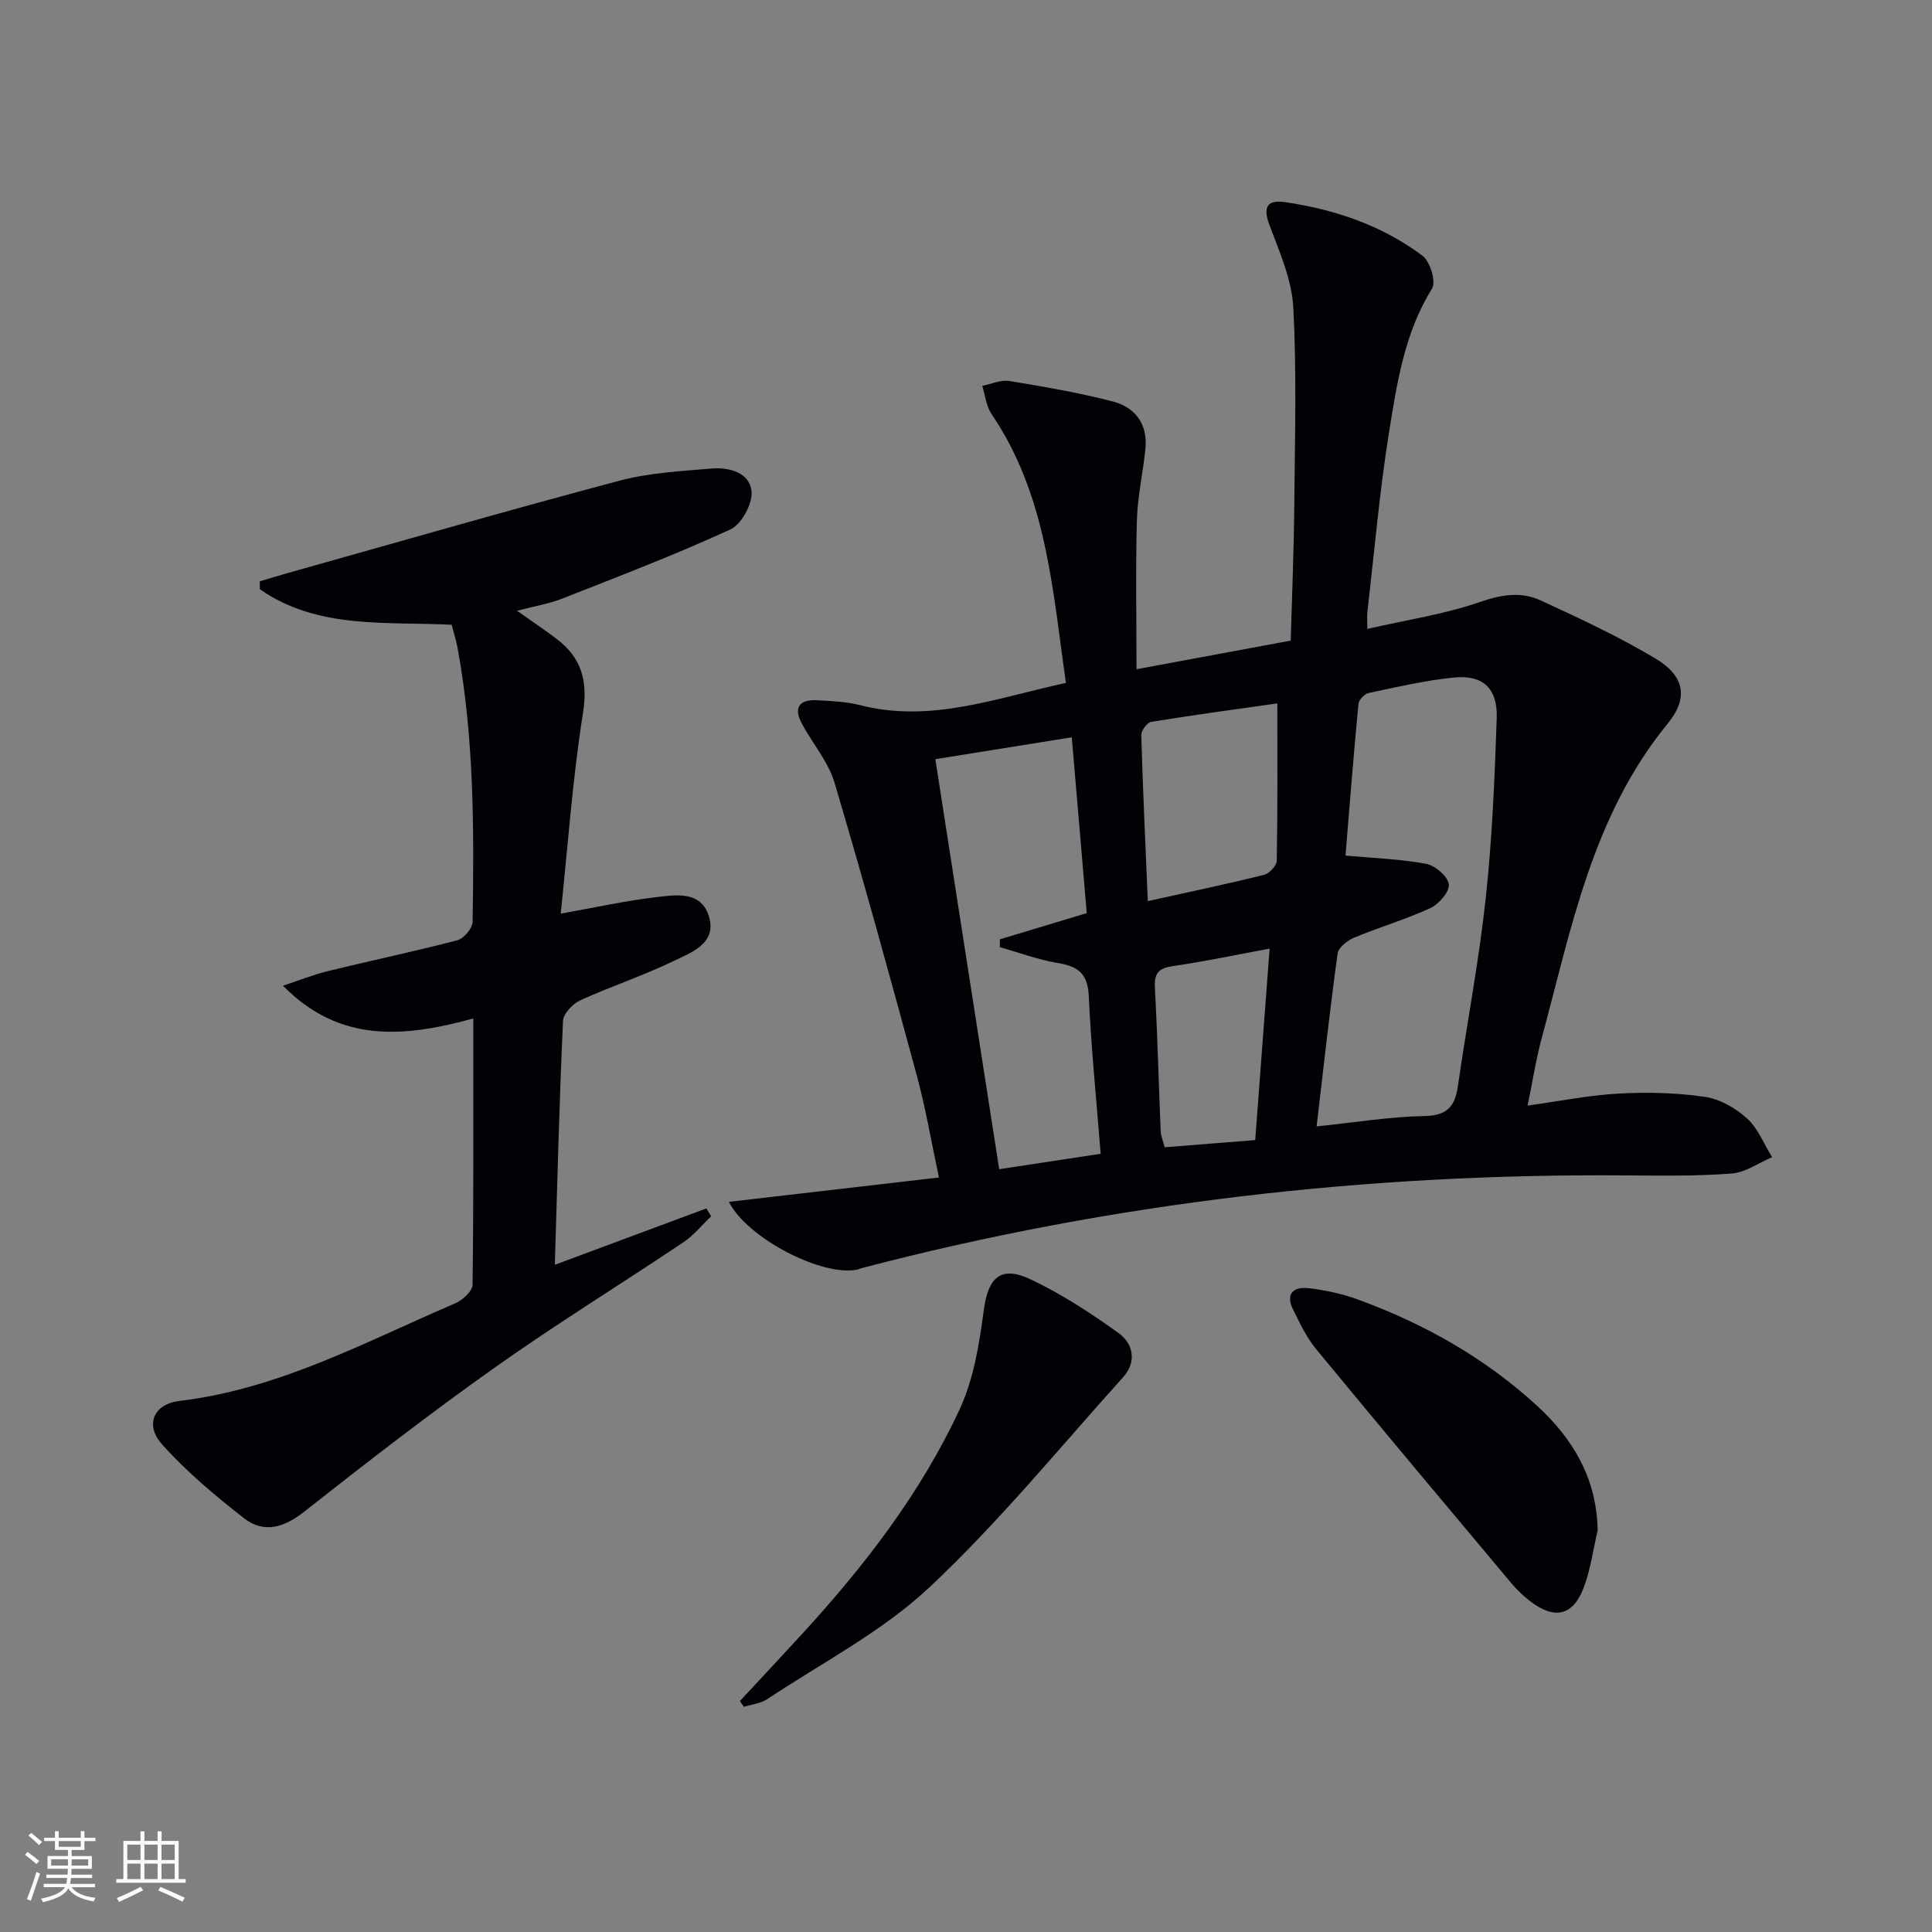 <svg enable-background="new 0 0 400 400" viewBox="0 0 400 400" xmlns="http://www.w3.org/2000/svg"><rect x="0" y="0" width="400" height="400" fill="#808080" stroke="none"/><g fill="#010106"><path d="m150.91 248.83c14.54-1.68 28.62-3.31 43.49-5.04-1.6-7.48-2.74-14.31-4.54-20.96-5.51-20.31-11.08-40.61-17.08-60.78-1.29-4.34-4.52-8.08-6.73-12.16-1.84-3.39-.57-5.11 3.15-4.91 2.98.16 6.03.29 8.9 1.02 14.6 3.74 28.12-1.47 42.59-4.61-2.79-19.43-3.99-38.88-15.41-55.68-1.1-1.62-1.3-3.86-1.92-5.82 1.88-.37 3.84-1.3 5.61-1.01 7.18 1.18 14.38 2.42 21.42 4.24 4.63 1.2 7.26 4.68 6.76 9.75-.49 4.95-1.63 9.86-1.77 14.81-.28 9.95-.08 19.91-.08 30.88 11.28-2.09 21.14-3.92 31.93-5.93.26-9.35.66-18.76.74-28.17.12-13.62.51-27.26-.21-40.84-.31-5.76-2.86-11.5-4.94-17.04-1.41-3.76-.42-5.27 3.25-4.73 10.31 1.52 20.07 4.82 28.45 11.11 1.57 1.18 2.84 5.37 1.98 6.76-5.73 9.21-7.28 19.61-8.93 29.88-1.97 12.29-3.03 24.72-4.47 37.09-.09.8-.01 1.62-.01 3.52 8.15-1.87 16-3.03 23.37-5.59 4.43-1.53 8.47-2.16 12.46-.33 8.11 3.72 16.25 7.52 23.9 12.1 5.95 3.56 6.8 8.13 2.47 13.41-15.59 19.01-19.95 42.4-26.09 65.11-1.17 4.31-1.84 8.74-2.93 13.99 6.66-.92 12.78-2.16 18.95-2.49 5.9-.32 11.92-.17 17.76.68 3.1.45 6.36 2.33 8.73 4.48 2.28 2.06 3.5 5.3 5.18 8.01-2.77 1.18-5.49 3.16-8.33 3.38-7.26.56-14.57.45-21.86.39-53.61-.41-106.43 5.61-158.34 19.21-.32.08-.62.25-.94.31-7.28 1.44-22.7-6.5-26.51-14.04zm121.68-15.62c8.15-.84 15.23-2.02 22.31-2.14 4.72-.08 6.33-1.99 6.94-6.2 1.87-12.96 4.35-25.85 5.76-38.85 1.34-12.36 1.85-24.82 2.28-37.26.22-6.28-2.85-9.1-8.95-8.48-5.91.6-11.75 1.97-17.58 3.2-.85.18-2.02 1.43-2.1 2.27-1 10.5-1.83 21.02-2.68 31.39 5.94.54 11.39.71 16.69 1.71 1.87.35 4.48 2.58 4.7 4.22.2 1.5-2.03 4.11-3.8 4.93-5.1 2.36-10.55 3.95-15.75 6.11-1.41.59-3.3 2.03-3.47 3.29-1.61 11.63-2.88 23.3-4.35 35.81zm-65.72 8.86c7.68-1.17 14.18-2.16 21.01-3.19-.89-11.24-1.97-21.95-2.46-32.68-.21-4.57-2.16-6.12-6.33-6.8-4.1-.67-8.06-2.17-12.08-3.3 0-.54 0-1.08 0-1.62 5.9-1.78 11.81-3.57 17.99-5.43-1.03-12.05-2.05-24.01-3.1-36.4-9.79 1.57-18.72 3-28.25 4.53 4.45 28.58 8.8 56.5 13.22 84.89zm30.77-55.5c8.33-1.85 16.23-3.5 24.06-5.44 1.09-.27 2.62-1.89 2.64-2.91.19-10.73.12-21.47.12-32.59-8.18 1.16-17.16 2.37-26.1 3.82-.85.14-2.09 1.81-2.07 2.74.32 11.26.85 22.51 1.35 34.38zm22.24 49.47c1.02-13.62 1.98-26.29 2.98-39.64-7.06 1.31-13.48 2.67-19.97 3.61-2.9.42-3.94 1.37-3.78 4.38.53 9.93.78 19.88 1.2 29.83.05 1.06.52 2.1.84 3.31 6.37-.51 12.39-.99 18.73-1.49z"/><path d="m97.99 210.87c-14.36 3.92-27.66 5.16-39.4-6.79 3.16-1.04 6.26-2.28 9.48-3.07 8.86-2.17 17.8-4.03 26.62-6.34 1.34-.35 3.14-2.49 3.16-3.83.3-18.96.33-37.93-3.11-56.68-.27-1.47-.73-2.9-1.23-4.81-13.52-.69-27.73.99-39.71-7.35-.01-.55-.01-1.09-.02-1.64 1.95-.58 3.89-1.18 5.84-1.73 22.84-6.41 45.64-13 68.56-19.09 6.19-1.65 12.76-2 19.19-2.54 3.62-.3 7.87.86 8.23 4.75.24 2.55-2.09 6.81-4.39 7.87-11.41 5.24-23.16 9.73-34.85 14.33-2.76 1.08-5.75 1.56-9.32 2.5 3.02 2.14 5.7 3.92 8.24 5.86 5.12 3.91 6.47 8.66 5.42 15.31-2.15 13.56-3.11 27.31-4.61 41.54 7.29-1.3 13.25-2.63 19.28-3.35 4.34-.51 9.86-1.59 11.46 4.11 1.54 5.49-3.8 7.32-7.48 9.1-6.25 3.03-12.92 5.2-19.24 8.1-1.56.71-3.48 2.77-3.55 4.29-.75 16.61-1.17 33.24-1.69 50.45 10.86-4.04 21.12-7.86 31.38-11.67.33.55.66 1.09.99 1.64-1.91 1.81-3.62 3.94-5.78 5.39-12.98 8.7-26.3 16.9-39.04 25.93-13.42 9.51-26.45 19.59-39.37 29.78-4.25 3.35-8.39 4.64-12.59 1.36-5.97-4.67-11.86-9.61-16.89-15.23-3.64-4.06-1.79-8.37 3.63-9.02 20.57-2.45 38.48-12.24 57.05-20.2 1.52-.65 3.57-2.52 3.59-3.85.23-18.14.15-36.28.15-55.12z"/><path d="m153.18 352.19c4.34-4.68 8.71-9.33 13.02-14.04 12.85-14.03 24.43-29.04 32.47-46.33 2.91-6.27 4.09-13.54 5-20.49.9-6.81 3.46-9.41 9.74-6.44 6.37 3.01 12.37 6.95 18.12 11.06 3.12 2.23 3.88 6 .98 9.21-13.24 14.68-25.8 30.11-40.18 43.57-9.79 9.15-22.17 15.54-33.47 23.05-1.37.91-3.22 1.09-4.84 1.6-.28-.39-.56-.79-.84-1.19z"/><path d="m330.78 316.84c-.94 3.99-1.47 8.14-2.92 11.93-2.19 5.74-5.97 6.58-10.9 2.86-1.45-1.09-2.81-2.37-3.98-3.76-13.55-16.16-27.11-32.31-40.52-48.59-1.97-2.38-3.32-5.31-4.72-8.11-1.71-3.41.17-4.84 3.29-4.46 3.42.42 6.88 1.16 10.11 2.34 13.69 5 26.22 12.05 37.03 21.94 7.51 6.89 12.41 15.07 12.61 25.85z"/></g><path d="m5.17 384 .55-.58c.85.61 1.65 1.24 2.4 1.87l-.59.64c-.83-.73-1.62-1.38-2.36-1.93m1.22 9.53-.82-.34c.71-1.76 1.37-3.64 1.98-5.63.24.13.5.25.76.36-.6 1.67-1.24 3.54-1.92 5.61m-.5-13.5.57-.54c.56.44 1.31 1.06 2.26 1.87l-.64.64c-.68-.66-1.41-1.32-2.19-1.97m3.25.46h2.24v-1.36h.77v1.36h4.57v-1.36h.76v1.36h2.28v.69h-2.28v1.84h-2.64v1.26h4.18v2.64h-4.21c0 .45-.02.86-.05 1.21h4.32v.69h-4.38c-.04.34-.1.75-.19 1.22h5.15v.69h-4.82c.87 1.19 2.51 1.92 4.93 2.19-.17.32-.3.57-.37.76-2.77-.49-4.52-1.41-5.26-2.76-.56 1.26-2.3 2.23-5.24 2.9-.12-.24-.26-.48-.43-.72 2.73-.55 4.38-1.34 4.96-2.38h-4.38v-.69h4.65c.1-.38.17-.79.21-1.22h-4.32v-.69h4.4c.03-.34.05-.75.05-1.21h-4.2v-2.64h4.23v-1.26h-2.69v-1.84h-2.24zm1.46 4.46v1.29h3.45c.01-.4.02-.57.01-.53v-.32-.45h-3.46zm1.55-2.59h4.57v-1.19h-4.57zm6.11 2.59h-3.42v.77c-.01.19-.01.37-.02.53h3.44z" fill="#fafafc"/><path d="m32.63 379.16h.82v1.98h3.54v7.89h1.46v.78h-14.37v-.78h1.46v-7.89h3.54v-1.98h.82v1.98h2.73zm-3.49 11.48.5.73c-1.61.82-3.28 1.63-5 2.41-.13-.27-.28-.55-.44-.82 1.75-.72 3.4-1.49 4.94-2.32m-2.78-5.55h2.73v-3.18h-2.73zm0 3.95h2.73v-3.2h-2.73zm3.54-3.95h2.73v-3.18h-2.73zm0 3.95h2.73v-3.2h-2.73zm7.89 4.68c-1.84-.92-3.51-1.7-5.02-2.32l.45-.73c1.89.8 3.57 1.55 5.04 2.23zm-1.62-11.81h-2.73v3.18h2.73zm-2.73 7.13h2.73v-3.2h-2.73z" fill="#fafafc"/></svg>